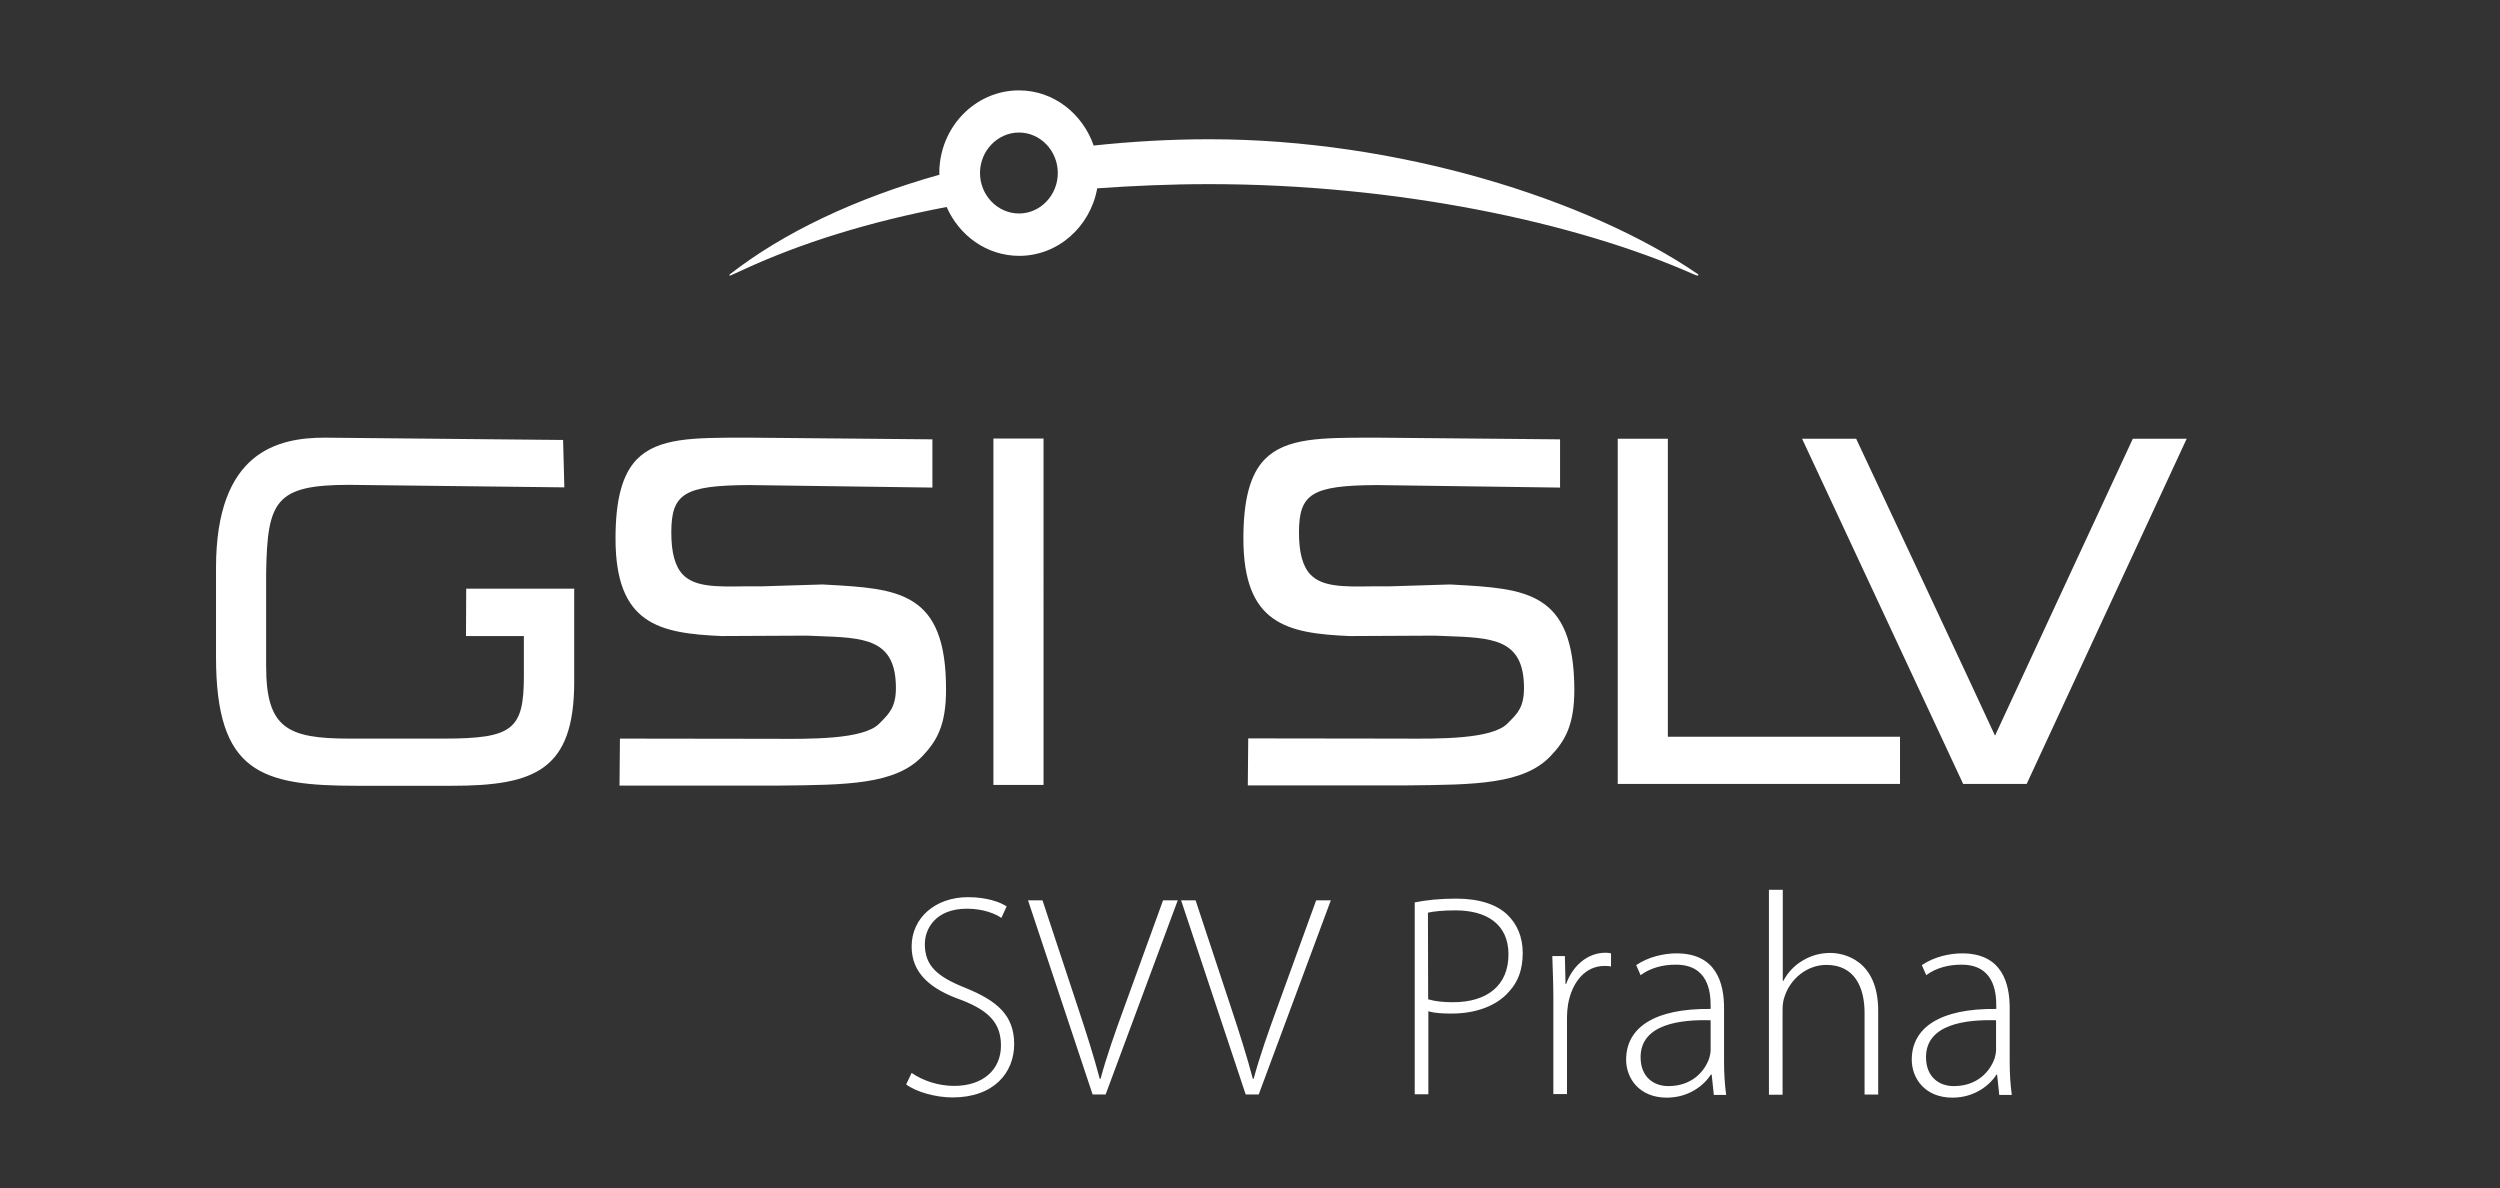 <?xml version="1.0" encoding="UTF-8" standalone="no"?><svg xmlns="http://www.w3.org/2000/svg" viewBox="0 0 1192.1 566.5"><rect x="0" y="0" width="1192.1" height="566.5" fill="#333333" stroke="none"/><path fill="#fff" d="M693.2 278.8l-1.7-.1c-.1 0-29.2.9-29.2.9h-8.5c-12.9.2-23.1.3-28.8-5.5-3.8-3.9-5.6-10.5-5.6-20.2 0-18.6 6.3-22.4 37-22.6l87.5 1.2v-23l-86.8-.8h-2.9c-23.9 0-41.1 0-51.2 10.4-6.9 7.2-10.1 19.2-10.1 37.7 0 41 21 45.2 50.6 46.5l40.6-.2 5.1.2c22.6.8 37.5 1.3 37.5 24.8 0 8.9-3 12-6.9 15.9l-1 1c-7.4 7.6-33.2 7.3-50.3 7.2l-73.3-.1-.2 22.4h76.3c32.1-.3 55.2-.5 68-13.9 7.2-7.5 11.4-15.1 11.4-31.9-.2-46.7-23-48-57.5-49.9m323.8-69.6l-.4.9c-2.4 5.3-56.3 121.1-65.3 140.7-9-19.7-63.3-135.4-65.8-140.7l-.4-.9h-25.8l76.8 164.6h30.3l76.3-164.6H1017zm-221.7 0h-23.9v164.6H906v-22.5H795.3V209.2zm-573.1 94.1h27.6v19.1c0 25.6-5.4 29.8-38.4 29.8h-44.6c-29.9 0-39.9-5-39.9-34.6v-44.5c.6-34 4.2-41.9 39.5-41.9l102.7 1.2-.6-22.6-113.6-1.1c-22.3 0-51.9 6.5-51.9 62.1v42.4c0 55.4 21.5 61.5 67.3 61.5h45.1c39.6 0 58.4-7.4 58.4-49.6v-44.4h-51.5l-.1 22.6zm251.5 71h23.9V209.1h-23.9v165.2zm-79.8-95.5l-1.6-.1c-.1 0-29.3.9-29.3.9h-8.5c-12.9.2-23.1.3-28.8-5.5-3.8-3.9-5.6-10.5-5.6-20.2 0-18.6 6.2-22.4 37-22.6l87.5 1.2v-23l-86.8-.8h-3c-23.9 0-41.1 0-51.2 10.4-6.9 7.2-10.1 19.2-10.1 37.7 0 41 21 45.2 50.6 46.5l40.6-.2 5 .2c22.6.8 37.5 1.3 37.5 24.8 0 8.8-3.1 12-6.9 15.9l-1.1 1.1c-7.4 7.6-33.2 7.3-50.3 7.2l-73.3-.1-.2 22.4h76.3c32.1-.3 55.2-.5 68-13.9 7.2-7.5 11.4-15.1 11.4-31.9.1-46.8-22.7-48.1-57.2-50M485.9 101.8c10.2 0 18.5-8.7 18.5-19.3 0-10.6-8.3-19.3-18.5-19.3s-18.6 8.7-18.6 19.3 8.4 19.3 18.6 19.3M808.2 131l-.8-.3c-56-24.8-141.5-42.9-230.9-42.9-18.5 0-36.2.8-53.3 2-3.3 18.3-18.7 32.2-37.2 32.2-15.4 0-28.6-9.6-34.6-23.3-36.8 7-69.3 17.1-97.2 30 0 0-4.4 2-5.7 2.6-.9.4-.6-.4-.6-.4C373.4 111 407.8 94.6 448 83.3c0-.3-.1-.5-.1-.8 0-21.7 17-39.4 38-39.4 16.4 0 30.3 11 35.6 26.3 17.9-1.9 36.3-3 55.2-3 89.7 0 180.4 28.5 232.6 64.1 1.1.5.6 1.4-1.1.5M434.7 511.6c5.2 3.6 12.5 6.2 20.3 6.2 13.8 0 22.3-7.8 22.3-19.2 0-10.5-5.4-16.5-18.7-21.7-15-5.2-23.9-12.9-23.9-25.6 0-13.6 11.3-23.5 26.9-23.5 8.7 0 15.3 2.3 18.4 4.4l-2.5 5.5c-2.5-1.8-8.4-4.4-16.4-4.4-15 0-20.1 9.6-20.1 16.9 0 10.3 5.9 15.5 19.2 20.8 15.3 6.2 23.4 13.1 23.4 26.9 0 13.5-9.6 25.4-29.4 25.4-8 0-17.3-2.6-22.1-6.2l2.6-5.5zM521 521.9l-30.8-92.6h6.9l16.4 49.6c4.5 13.5 8.2 25.2 10.9 35.5h.4c2.8-10.5 7-22.4 11.8-35.5l18-49.6h7l-34.4 92.6H521zM594 521.9l-30.8-92.6h6.9l16.4 49.6c4.5 13.5 8.2 25.2 10.9 35.5h.4c2.8-10.5 7-22.4 11.8-35.5l18-49.6h7l-34.4 92.6H594zM674.6 430.3c5.4-1.1 12-1.8 19.8-1.8 11 0 19.4 2.8 24.5 7.8 4.4 4.3 7.2 10.3 7.2 18.1 0 8-2.3 13.9-6.5 18.4-5.9 6.9-16 10.5-27.2 10.5-4.1 0-8-.1-11.3-1.1v39.6h-6.5v-91.5zm6.4 46.2c3.3 1 7.3 1.4 11.8 1.4 16.5 0 26.5-8.1 26.5-22.8 0-14.6-10.6-21-25.3-21-6 0-10.6.5-13.1 1.1l.1 41.3zM740.7 475.7c0-6.6-.3-13.5-.5-19.8h6l.3 13.3h.3c2.9-8.2 9.8-14.9 18.8-14.9.8 0 1.8.1 2.6.3v6.3c-1-.3-1.9-.3-3.2-.3-9.1 0-15.5 7.8-17.3 18.4-.3 1.9-.5 4.1-.5 6.3v36.4h-6.5v-46zM817.2 521.9l-1-9.5h-.4c-3.2 5.1-10.5 11-21 11-13.2 0-19.4-9.3-19.4-18.1 0-15.3 13.5-24.5 40.3-24.2v-1.6c0-6.6-1.2-19.7-16.9-19.5-5.8 0-11.8 1.5-16.5 5l-2.1-4.8c5.9-4 13.3-5.6 19.2-5.6 19.1 0 22.7 14.3 22.7 26.1v25.7c0 5.2.3 10.6 1 15.7h-5.9zm-1.5-35.4c-14.4-.4-33.4 1.8-33.4 17.6 0 9.5 6.3 13.8 13.2 13.8 11 0 17.2-6.7 19.5-13.2.4-1.4.7-2.8.7-4v-14.2zM843.6 424.3h6.5v43.4h.3c1.9-3.7 5.1-7.3 9.1-9.6 3.7-2.3 8.2-3.7 13.3-3.7 6.2 0 22.8 3.2 22.8 27.6v39.9h-6.5v-39c0-12-4.7-22.8-18.2-22.8-9.3 0-17.2 6.7-19.9 15-.7 1.9-1 3.9-1 6.5V522h-6.5v-97.7zM953.3 521.9l-1-9.5h-.3c-3.2 5.1-10.5 11-21 11-13.2 0-19.4-9.3-19.4-18.1 0-15.3 13.5-24.5 40.3-24.2v-1.6c0-6.6-1.2-19.7-16.9-19.5-5.8 0-11.8 1.5-16.5 5l-2.1-4.8c5.9-4 13.3-5.6 19.2-5.6 19.1 0 22.7 14.3 22.7 26.1v25.7c0 5.2.3 10.6 1 15.7h-6zm-1.5-35.4c-14.4-.4-33.4 1.8-33.4 17.6 0 9.5 6.3 13.8 13.2 13.8 11 0 17.2-6.7 19.5-13.2.4-1.4.7-2.8.7-4v-14.2z"/></svg>